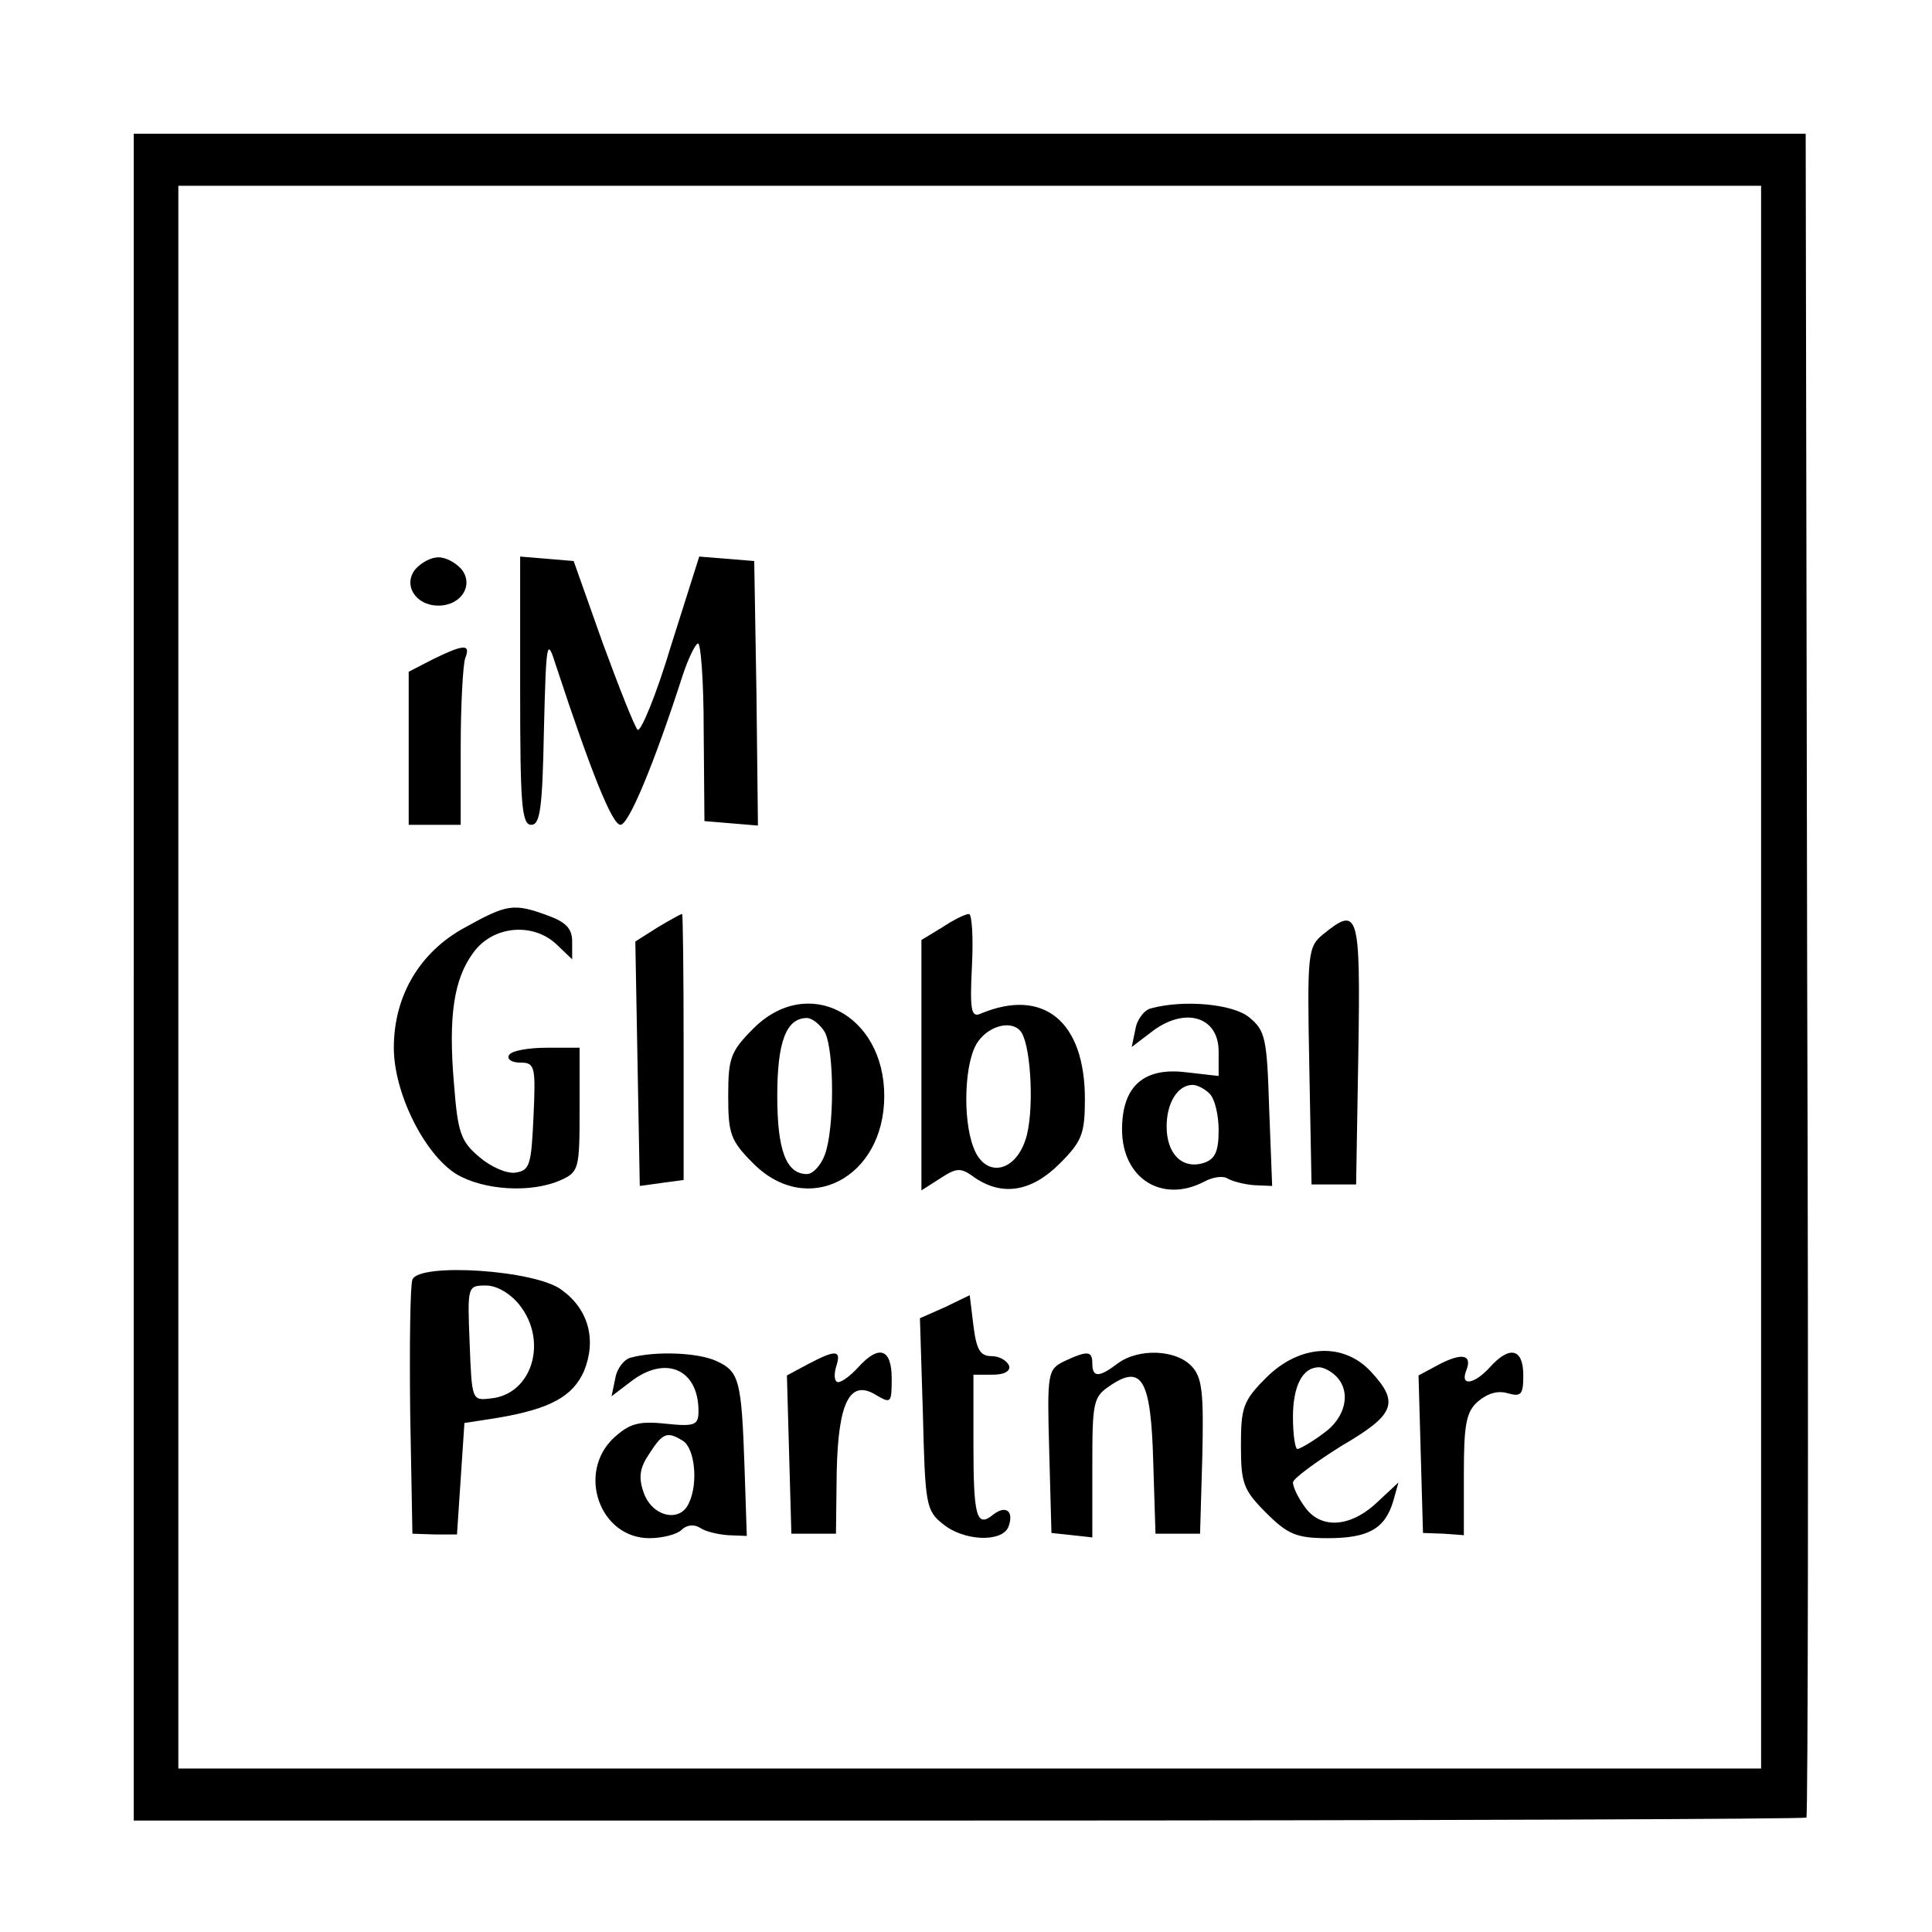 <?xml version="1.0" standalone="no"?>
<!DOCTYPE svg PUBLIC "-//W3C//DTD SVG 20010904//EN"
 "http://www.w3.org/TR/2001/REC-SVG-20010904/DTD/svg10.dtd">
<svg version="1.0" xmlns="http://www.w3.org/2000/svg"
 width="260pt" height="260pt" viewBox="0 0 260 260"
 preserveAspectRatio="xMidYMid meet">
<g transform="translate(0,260) scale(0.1,-0.1)"
fill="#000000" stroke="none">
<path d="M180 1285 l0 -1135 1123 0 c618 0 1126 2 1128 4 2 2 3 513 1 1135
l-2 1131 -1125 0 -1125 0 0 -1135z m2190 0 l0 -1065 -1065 0 -1065 0 0 1065 0
1065 1065 0 1065 0 0 -1065z"/>
<path d="M559 1834 c-17 -21 0 -49 31 -49 31 0 48 28 31 49 -8 9 -21 16 -31
16 -10 0 -23 -7 -31 -16z"/>
<path d="M700 1671 c0 -153 2 -181 15 -181 12 0 15 23 17 128 3 120 4 125 16
87 48 -146 76 -215 87 -215 11 0 45 81 84 202 7 21 16 40 20 42 4 3 8 -50 8
-117 l1 -122 36 -3 36 -3 -2 178 -3 178 -37 3 -37 3 -38 -120 c-20 -67 -41
-117 -45 -113 -4 4 -25 57 -47 117 l-39 110 -36 3 -36 3 0 -180z"/>
<path d="M583 1713 l-33 -17 0 -103 0 -103 35 0 35 0 0 104 c0 57 3 111 6 120
8 20 -2 19 -43 -1z"/>
<path d="M626 1352 c-61 -33 -96 -92 -96 -162 0 -61 41 -143 84 -170 37 -22
101 -26 141 -8 24 11 25 15 25 95 l0 83 -44 0 c-25 0 -48 -4 -51 -10 -3 -5 3
-10 15 -10 20 0 21 -5 18 -72 -3 -66 -5 -73 -24 -76 -12 -2 -34 8 -49 21 -25
21 -29 33 -34 98 -8 92 0 142 26 177 26 36 79 41 111 12 l22 -21 0 24 c0 17
-8 26 -33 35 -46 17 -55 15 -111 -16z"/>
<path d="M885 1352 l-30 -19 3 -165 3 -164 29 4 30 4 0 179 c0 99 -1 179 -2
179 -2 0 -16 -8 -33 -18z"/>
<path d="M1268 1352 l-28 -17 0 -168 0 -169 25 16 c23 15 28 15 47 1 37 -25
76 -19 114 19 30 30 34 40 34 87 0 105 -56 150 -140 115 -13 -6 -15 4 -12 64
2 38 0 70 -4 70 -5 0 -21 -8 -36 -18z m107 -142 c13 -22 17 -109 5 -144 -15
-45 -55 -51 -70 -10 -15 39 -12 117 6 142 16 23 48 30 59 12z"/>
<path d="M1781 1343 c-21 -17 -22 -25 -19 -178 l3 -159 30 0 30 0 3 177 c3
190 0 198 -47 160z"/>
<path d="M1014 1216 c-31 -31 -34 -40 -34 -91 0 -51 3 -60 34 -91 73 -73 176
-19 176 91 0 110 -103 164 -176 91z m96 -5 c13 -25 13 -131 0 -165 -5 -14 -16
-26 -24 -26 -28 0 -40 32 -40 105 0 73 12 105 40 105 7 0 18 -9 24 -19z"/>
<path d="M1549 1243 c-9 -2 -19 -15 -21 -28 l-5 -24 25 19 c45 36 92 23 92
-25 l0 -33 -44 5 c-57 7 -86 -19 -86 -77 0 -66 54 -100 111 -70 11 6 25 8 31
4 7 -4 23 -8 36 -9 l24 -1 -4 104 c-3 95 -5 105 -27 123 -22 18 -88 24 -132
12z m79 -115 c7 -7 12 -29 12 -49 0 -29 -5 -39 -20 -44 -29 -9 -50 12 -50 49
0 32 15 56 35 56 6 0 16 -5 23 -12z"/>
<path d="M555 878 c-3 -8 -4 -88 -3 -178 l3 -164 30 -1 30 0 5 75 5 75 45 7
c71 12 101 29 116 63 17 42 6 83 -30 109 -35 27 -192 37 -201 14z m144 -34
c39 -49 17 -121 -39 -126 -25 -3 -25 -2 -28 75 -3 76 -3 77 22 77 15 0 33 -11
45 -26z"/>
<path d="M1272 841 l-34 -15 4 -129 c3 -121 4 -130 27 -148 28 -23 79 -25 88
-4 8 21 -3 30 -20 17 -23 -19 -27 -3 -27 95 l0 93 26 0 c16 0 24 5 22 12 -3 7
-13 13 -24 13 -15 0 -20 9 -24 41 l-5 41 -33 -16z"/>
<path d="M849 773 c-9 -2 -19 -15 -21 -28 l-5 -24 25 19 c47 37 92 18 92 -39
0 -19 -5 -21 -44 -17 -37 4 -49 0 -70 -19 -50 -47 -19 -135 48 -135 17 0 37 5
43 11 7 7 17 8 25 3 7 -5 24 -9 38 -10 l25 -1 -3 91 c-4 118 -7 130 -37 144
-25 12 -83 14 -116 5z m70 -112 c16 -10 21 -57 8 -84 -12 -27 -50 -18 -61 15
-7 20 -5 33 8 52 18 28 24 30 45 17z"/>
<path d="M1087 764 l-28 -15 3 -107 3 -106 30 0 30 0 1 83 c2 95 18 126 54
103 19 -11 20 -10 20 23 0 40 -17 46 -45 15 -10 -11 -22 -20 -27 -20 -5 0 -6
9 -3 20 8 24 0 24 -38 4z"/>
<path d="M1432 768 c-22 -11 -23 -15 -20 -121 l3 -110 28 -3 27 -3 0 94 c0 90
1 95 25 111 42 28 54 7 57 -104 l3 -96 30 0 30 0 3 103 c2 86 0 107 -14 122
-21 23 -72 25 -100 4 -25 -19 -34 -19 -34 0 0 17 -6 18 -38 3z"/>
<path d="M1704 746 c-31 -31 -34 -40 -34 -91 0 -51 3 -60 34 -91 29 -29 41
-34 83 -34 55 0 77 13 88 50 l7 25 -29 -27 c-36 -34 -76 -36 -97 -6 -9 12 -16
27 -16 33 0 5 30 27 65 49 72 42 79 58 40 100 -37 40 -96 37 -141 -8z m94 2
c21 -21 13 -56 -17 -77 -16 -12 -32 -21 -35 -21 -3 0 -6 19 -6 43 0 42 13 67
35 67 6 0 16 -5 23 -12z"/>
<path d="M1937 764 l-28 -15 3 -106 3 -106 28 -1 27 -2 0 82 c0 67 3 84 19 98
13 11 27 15 40 11 18 -5 21 -2 21 24 0 36 -18 41 -45 11 -21 -23 -40 -26 -32
-5 9 22 -5 25 -36 9z"/>
</g>
</svg>
